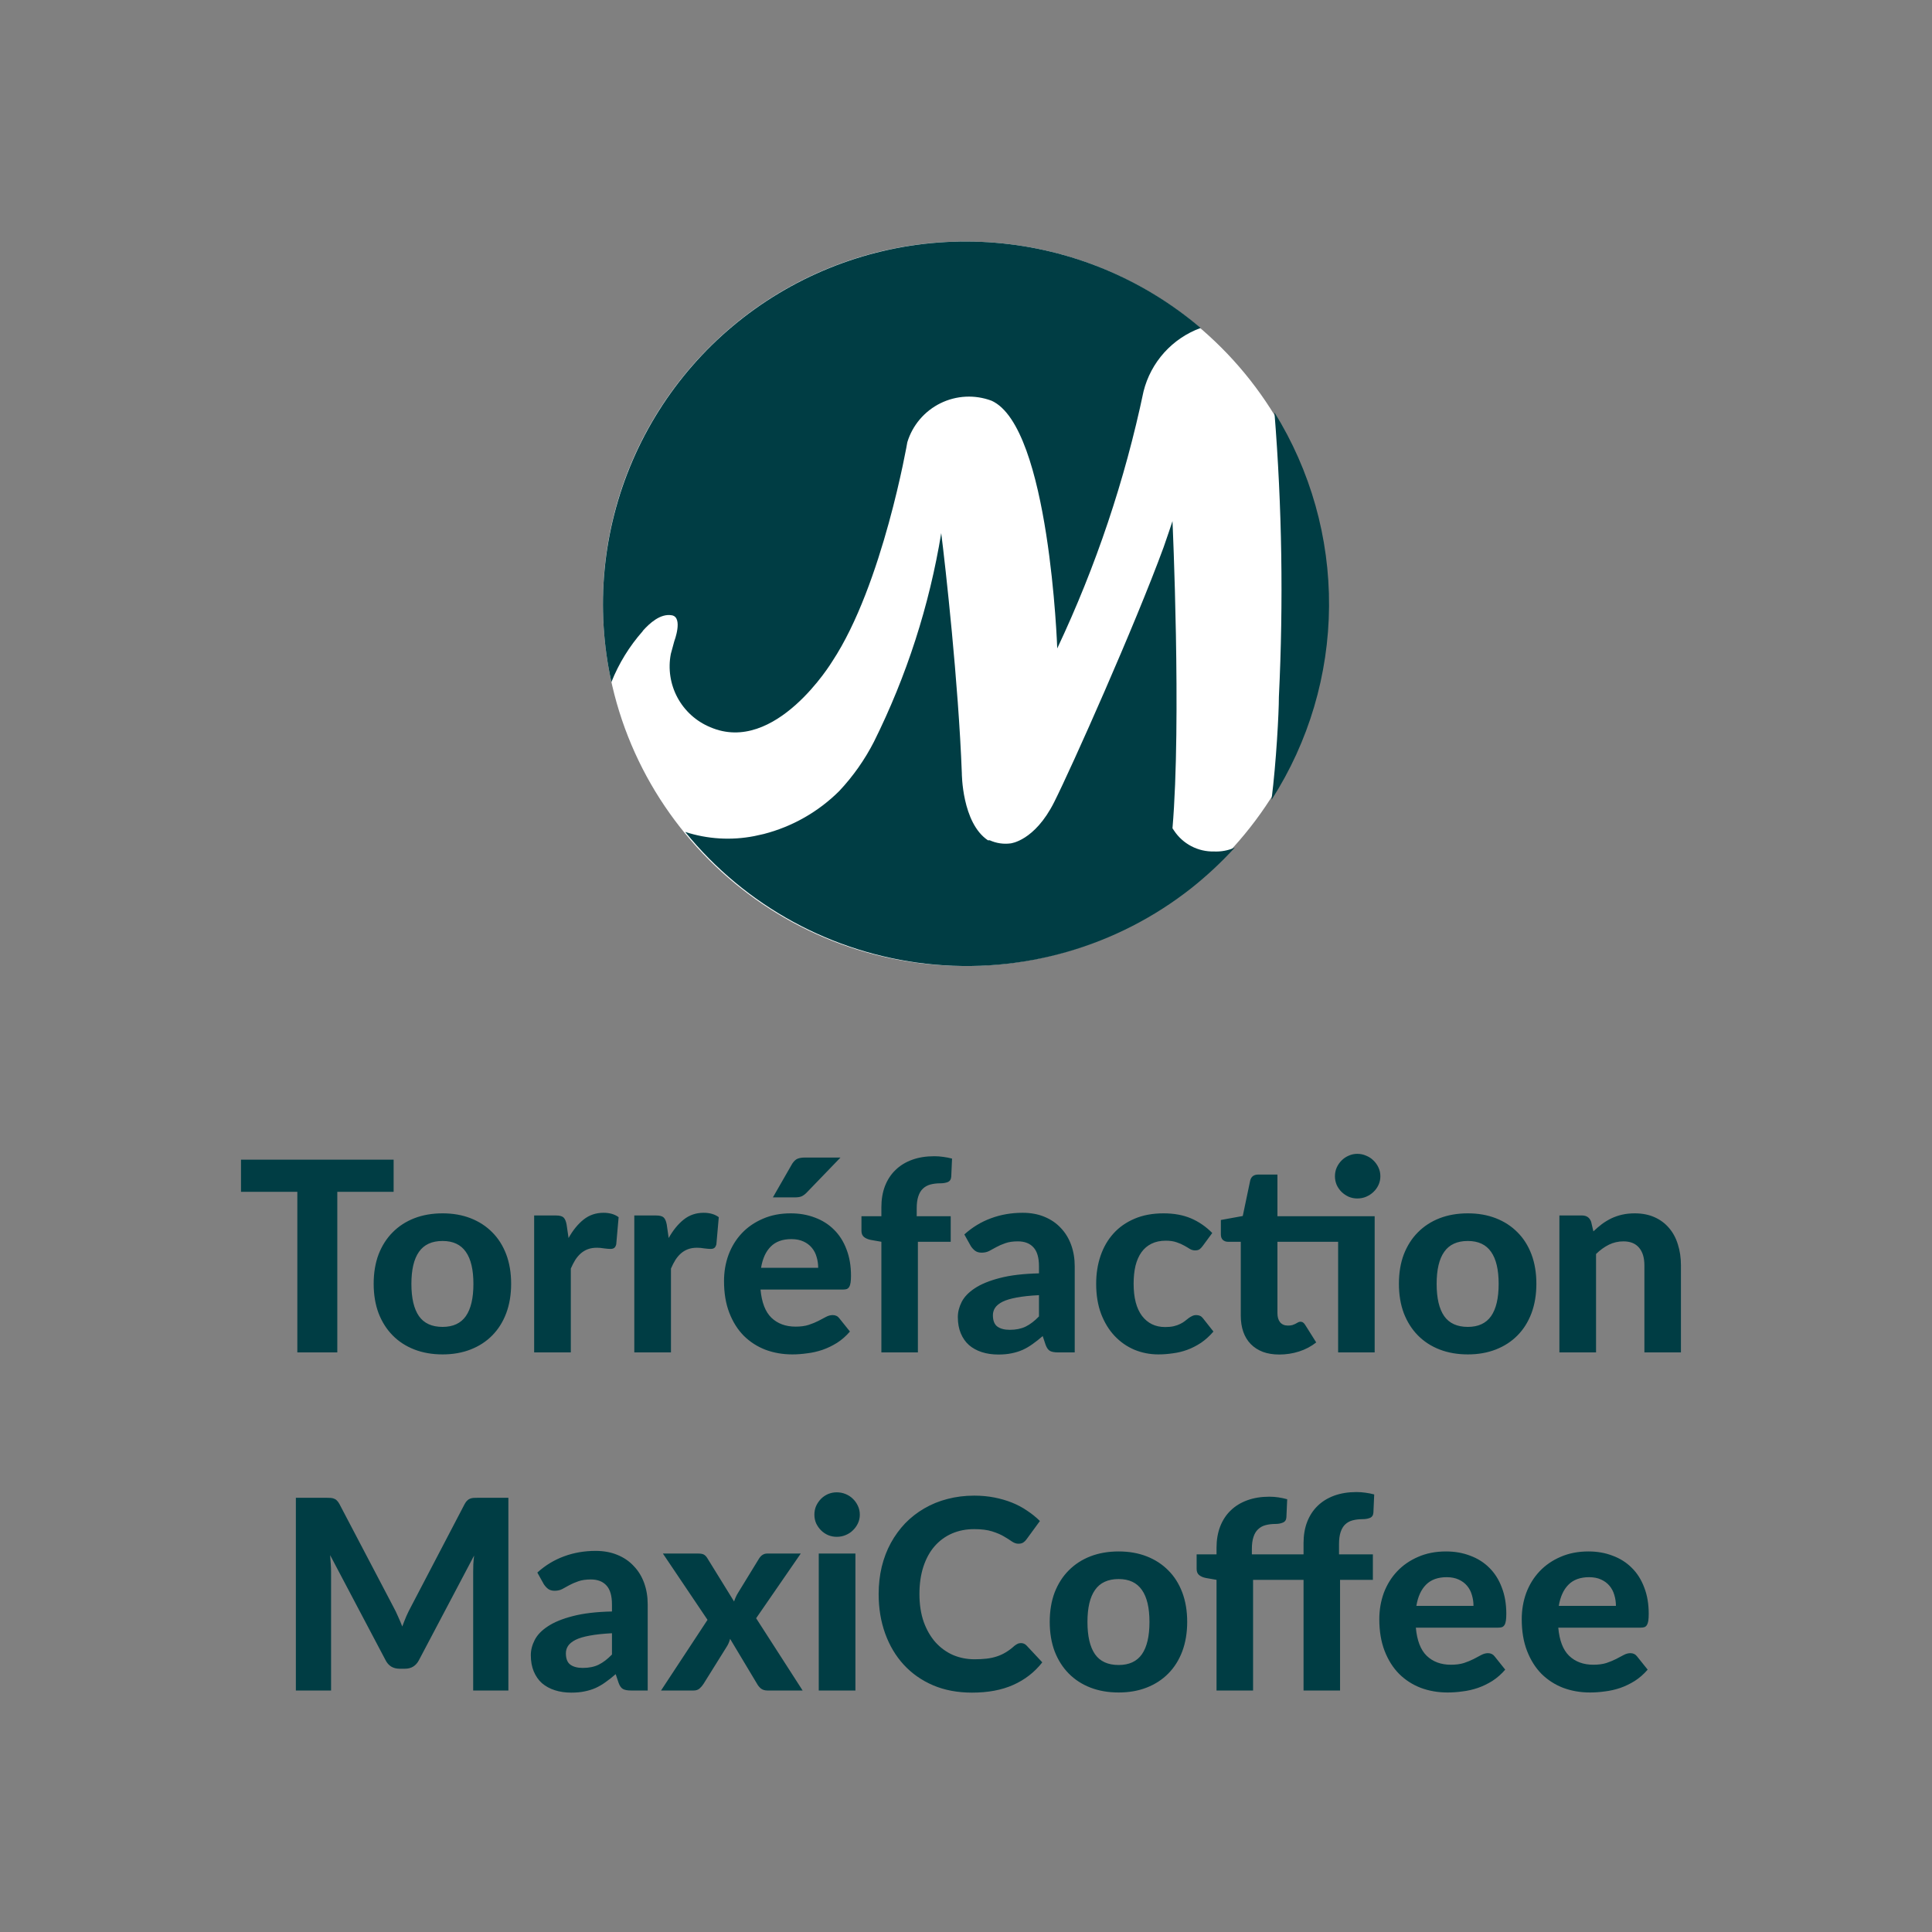 <?xml version="1.0" encoding="UTF-8" standalone="no"?>
<!DOCTYPE svg PUBLIC "-//W3C//DTD SVG 1.1//EN" "http://www.w3.org/Graphics/SVG/1.1/DTD/svg11.dtd">
 <svg xmlns="http://www.w3.org/2000/svg" height="100%" viewBox="0 0 80 80" fill="none" class=" Xa35138c8e2963279061a27b02b4deb4d">
<rect x="0" y="0" width="80" height="80" fill="#808080" stroke="none"/>
<path d="M39.966 40C48.251 40 54.966 33.284 54.966 25C54.966 16.716 48.251 10 39.966 10C31.682 10 24.966 16.716 24.966 25C24.966 33.284 31.682 40 39.966 40Z" fill="white"/>
<path d="M26.623 26.115C26.893 25.813 27.346 25.392 27.821 25.478C28.296 25.564 27.919 26.558 27.919 26.558L27.778 27.076C27.658 27.692 27.755 28.331 28.052 28.884C28.349 29.436 28.828 29.87 29.408 30.11C32.108 31.276 34.461 27.389 34.461 27.389C36.556 24.215 37.571 18.309 37.571 18.309C37.677 17.961 37.854 17.638 38.09 17.361C38.326 17.084 38.616 16.858 38.943 16.697C39.27 16.536 39.626 16.444 39.989 16.426C40.353 16.408 40.717 16.465 41.058 16.593C43.465 17.672 43.778 26.849 43.778 26.849C45.381 23.452 46.58 19.88 47.352 16.204C47.502 15.607 47.796 15.055 48.208 14.598C48.62 14.141 49.138 13.791 49.716 13.581C47.322 11.543 44.348 10.308 41.214 10.051C38.08 9.793 34.944 10.526 32.249 12.145C29.554 13.765 27.435 16.19 26.191 19.078C24.948 21.965 24.642 25.171 25.317 28.242C25.624 27.471 26.062 26.759 26.612 26.137" fill="#003D44"/>
<path d="M52.664 33.099C54.193 30.711 55.014 27.939 55.033 25.104C55.052 22.269 54.268 19.486 52.772 17.077C53.086 20.996 53.147 24.93 52.956 28.856C52.956 29.515 52.847 31.555 52.653 33.099" fill="#003D44"/>
<path d="M50.267 35.258C49.941 35.265 49.619 35.19 49.33 35.039C49.041 34.888 48.795 34.666 48.615 34.394L48.55 34.297C48.928 29.86 48.55 21.579 48.55 21.579C48.464 21.849 48.335 22.216 48.183 22.659C46.996 25.898 44.372 31.782 43.649 33.218C42.839 34.826 41.846 34.923 41.846 34.923C41.552 34.962 41.252 34.917 40.982 34.794V34.794H40.907C39.827 34.071 39.827 32.008 39.827 32.008C39.687 28.284 39.147 23.436 38.974 22.076C38.482 25.078 37.543 27.989 36.189 30.713C35.808 31.457 35.325 32.144 34.753 32.753C33.887 33.616 32.806 34.231 31.622 34.535V34.535L31.233 34.621C30.28 34.807 29.296 34.748 28.372 34.448C30.86 37.514 34.455 39.476 38.379 39.91C42.303 40.344 46.24 39.216 49.339 36.77C49.979 36.26 50.579 35.701 51.131 35.096C50.859 35.217 50.564 35.272 50.267 35.258" fill="#003D44"/>
<path d="M16.299 49.35H13.967V56H12.312V49.35H9.979V48.02H16.299V49.35ZM18.327 50.242C18.752 50.242 19.139 50.309 19.488 50.445C19.836 50.581 20.135 50.775 20.384 51.028C20.633 51.277 20.826 51.582 20.962 51.941C21.097 52.3 21.165 52.706 21.165 53.157C21.165 53.608 21.097 54.014 20.962 54.377C20.826 54.737 20.633 55.043 20.384 55.296C20.135 55.549 19.836 55.743 19.488 55.879C19.139 56.015 18.752 56.083 18.327 56.083C17.898 56.083 17.508 56.015 17.156 55.879C16.807 55.743 16.508 55.549 16.259 55.296C16.01 55.043 15.815 54.737 15.676 54.377C15.54 54.014 15.473 53.608 15.473 53.157C15.473 52.706 15.54 52.3 15.676 51.941C15.815 51.582 16.01 51.277 16.259 51.028C16.508 50.775 16.807 50.581 17.156 50.445C17.508 50.309 17.898 50.242 18.327 50.242ZM18.327 54.944C18.76 54.944 19.081 54.795 19.29 54.498C19.499 54.198 19.603 53.752 19.603 53.162C19.603 52.575 19.499 52.133 19.29 51.837C19.081 51.536 18.76 51.386 18.327 51.386C17.883 51.386 17.557 51.536 17.348 51.837C17.139 52.133 17.035 52.575 17.035 53.162C17.035 53.752 17.139 54.198 17.348 54.498C17.557 54.795 17.883 54.944 18.327 54.944ZM23.543 51.264C23.722 50.942 23.93 50.687 24.164 50.5C24.399 50.313 24.674 50.219 24.989 50.219C25.246 50.219 25.455 50.28 25.616 50.401L25.517 51.523C25.499 51.596 25.47 51.648 25.429 51.677C25.392 51.703 25.341 51.715 25.275 51.715C25.216 51.715 25.132 51.708 25.022 51.694C24.912 51.675 24.809 51.666 24.714 51.666C24.575 51.666 24.45 51.686 24.34 51.727C24.234 51.767 24.139 51.824 24.054 51.897C23.97 51.97 23.893 52.06 23.823 52.166C23.757 52.273 23.695 52.394 23.636 52.529V56H22.118V50.33H23.015C23.169 50.33 23.275 50.357 23.334 50.412C23.392 50.467 23.434 50.562 23.46 50.698L23.543 51.264ZM27.689 51.264C27.869 50.942 28.076 50.687 28.311 50.5C28.545 50.313 28.82 50.219 29.136 50.219C29.392 50.219 29.601 50.28 29.763 50.401L29.664 51.523C29.645 51.596 29.616 51.648 29.576 51.677C29.539 51.703 29.488 51.715 29.422 51.715C29.363 51.715 29.279 51.708 29.169 51.694C29.059 51.675 28.956 51.666 28.861 51.666C28.721 51.666 28.597 51.686 28.487 51.727C28.38 51.767 28.285 51.824 28.201 51.897C28.116 51.97 28.039 52.06 27.97 52.166C27.904 52.273 27.841 52.394 27.783 52.529V56H26.265V50.33H27.161C27.315 50.33 27.422 50.357 27.48 50.412C27.539 50.467 27.581 50.562 27.607 50.698L27.689 51.264ZM33.879 52.496C33.879 52.339 33.857 52.188 33.813 52.045C33.773 51.903 33.707 51.776 33.615 51.666C33.524 51.556 33.408 51.47 33.269 51.407C33.129 51.342 32.963 51.309 32.768 51.309C32.405 51.309 32.121 51.411 31.916 51.617C31.71 51.822 31.577 52.115 31.514 52.496H33.879ZM31.492 53.398C31.54 53.93 31.69 54.319 31.943 54.565C32.2 54.81 32.534 54.933 32.944 54.933C33.153 54.933 33.333 54.909 33.483 54.861C33.637 54.81 33.771 54.755 33.885 54.697C34.002 54.634 34.107 54.579 34.198 54.532C34.294 54.48 34.387 54.455 34.479 54.455C34.596 54.455 34.688 54.498 34.754 54.587L35.194 55.136C35.032 55.324 34.855 55.479 34.66 55.604C34.466 55.725 34.264 55.822 34.055 55.895C33.846 55.965 33.635 56.013 33.423 56.038C33.21 56.068 33.005 56.083 32.807 56.083C32.411 56.083 32.04 56.018 31.696 55.89C31.355 55.758 31.056 55.566 30.799 55.312C30.546 55.056 30.346 54.739 30.2 54.361C30.053 53.983 29.98 53.545 29.98 53.047C29.98 52.661 30.042 52.298 30.167 51.958C30.295 51.617 30.478 51.319 30.717 51.066C30.955 50.813 31.245 50.614 31.586 50.467C31.927 50.317 32.312 50.242 32.741 50.242C33.104 50.242 33.437 50.3 33.742 50.417C34.05 50.531 34.314 50.698 34.534 50.918C34.757 51.138 34.93 51.409 35.051 51.732C35.175 52.051 35.238 52.416 35.238 52.827C35.238 52.94 35.232 53.034 35.221 53.107C35.21 53.18 35.192 53.239 35.166 53.283C35.141 53.327 35.106 53.358 35.062 53.377C35.018 53.391 34.961 53.398 34.891 53.398H31.492ZM34.803 47.931L33.412 49.373C33.338 49.45 33.265 49.505 33.192 49.538C33.122 49.567 33.03 49.581 32.917 49.581H32.004L32.774 48.239C32.829 48.137 32.895 48.06 32.972 48.008C33.052 47.957 33.173 47.931 33.335 47.931H34.803ZM36.496 56V51.419L36.056 51.342C35.942 51.319 35.848 51.279 35.775 51.221C35.705 51.162 35.671 51.078 35.671 50.968V50.362H36.496V49.989C36.496 49.666 36.545 49.374 36.644 49.114C36.747 48.85 36.892 48.628 37.079 48.449C37.266 48.265 37.495 48.124 37.766 48.025C38.037 47.926 38.344 47.877 38.685 47.877C38.817 47.877 38.941 47.886 39.059 47.904C39.18 47.919 39.301 47.943 39.422 47.975L39.389 48.724C39.381 48.837 39.332 48.912 39.24 48.949C39.152 48.982 39.053 48.998 38.943 48.998C38.789 48.998 38.65 49.015 38.525 49.048C38.404 49.081 38.301 49.138 38.217 49.218C38.133 49.295 38.069 49.402 38.025 49.538C37.981 49.669 37.959 49.834 37.959 50.032V50.362H39.367V51.419H38.008V56H36.496ZM43.022 53.63C42.652 53.648 42.344 53.681 42.098 53.728C41.852 53.773 41.656 53.831 41.51 53.904C41.367 53.978 41.264 54.062 41.202 54.157C41.143 54.249 41.114 54.35 41.114 54.46C41.114 54.68 41.174 54.836 41.295 54.928C41.42 55.019 41.592 55.065 41.812 55.065C42.065 55.065 42.283 55.021 42.467 54.933C42.654 54.841 42.839 54.7 43.022 54.51V53.63ZM39.931 51.116C40.265 50.815 40.633 50.592 41.037 50.445C41.44 50.295 41.876 50.219 42.346 50.219C42.683 50.219 42.984 50.275 43.248 50.385C43.515 50.495 43.741 50.648 43.924 50.846C44.111 51.041 44.254 51.274 44.353 51.545C44.452 51.816 44.502 52.113 44.502 52.436V56H43.809C43.666 56 43.556 55.98 43.479 55.94C43.405 55.899 43.345 55.815 43.297 55.687L43.176 55.324C43.033 55.448 42.894 55.558 42.758 55.654C42.626 55.749 42.489 55.83 42.346 55.895C42.203 55.958 42.049 56.005 41.884 56.038C41.722 56.072 41.541 56.088 41.339 56.088C41.09 56.088 40.862 56.055 40.657 55.989C40.452 55.923 40.274 55.826 40.124 55.697C39.977 55.566 39.863 55.402 39.783 55.208C39.702 55.014 39.662 54.79 39.662 54.537C39.662 54.328 39.715 54.119 39.821 53.91C39.928 53.701 40.109 53.512 40.366 53.343C40.626 53.171 40.971 53.03 41.4 52.92C41.832 52.806 42.373 52.742 43.022 52.727V52.436C43.022 52.08 42.947 51.82 42.797 51.655C42.646 51.486 42.43 51.402 42.148 51.402C41.939 51.402 41.764 51.428 41.625 51.479C41.486 51.527 41.363 51.58 41.257 51.639C41.154 51.694 41.057 51.747 40.965 51.798C40.873 51.846 40.767 51.87 40.646 51.87C40.54 51.87 40.45 51.844 40.377 51.792C40.307 51.737 40.248 51.673 40.201 51.6L39.931 51.116ZM49.801 51.594C49.757 51.653 49.713 51.699 49.669 51.732C49.625 51.761 49.562 51.776 49.482 51.776C49.408 51.776 49.337 51.756 49.267 51.715C49.201 51.672 49.124 51.626 49.036 51.578C48.948 51.527 48.844 51.481 48.723 51.441C48.602 51.397 48.451 51.374 48.272 51.374C48.044 51.374 47.846 51.417 47.678 51.501C47.513 51.582 47.375 51.699 47.265 51.853C47.155 52.007 47.073 52.194 47.018 52.414C46.966 52.634 46.941 52.882 46.941 53.157C46.941 53.736 47.056 54.179 47.287 54.487C47.522 54.795 47.841 54.95 48.244 54.95C48.383 54.95 48.503 54.938 48.602 54.916C48.704 54.891 48.792 54.86 48.866 54.823C48.943 54.786 49.009 54.746 49.064 54.702C49.119 54.658 49.17 54.618 49.218 54.581C49.269 54.544 49.318 54.515 49.366 54.493C49.417 54.467 49.474 54.455 49.537 54.455C49.654 54.455 49.746 54.498 49.812 54.587L50.246 55.136C50.085 55.324 49.912 55.479 49.729 55.604C49.546 55.725 49.355 55.822 49.157 55.895C48.963 55.965 48.765 56.013 48.563 56.038C48.361 56.068 48.162 56.083 47.964 56.083C47.615 56.083 47.285 56.018 46.974 55.89C46.662 55.758 46.389 55.567 46.154 55.318C45.919 55.069 45.732 54.763 45.593 54.4C45.457 54.036 45.39 53.622 45.39 53.157C45.39 52.742 45.45 52.357 45.571 52.002C45.692 51.646 45.87 51.338 46.105 51.078C46.339 50.817 46.629 50.614 46.974 50.467C47.322 50.317 47.723 50.242 48.178 50.242C48.611 50.242 48.99 50.311 49.317 50.45C49.643 50.59 49.936 50.791 50.197 51.056L49.801 51.594ZM56.922 56H55.409V51.419H52.896V54.377C52.896 54.535 52.932 54.66 53.006 54.752C53.083 54.843 53.191 54.889 53.33 54.889C53.404 54.889 53.466 54.882 53.517 54.867C53.569 54.849 53.612 54.83 53.649 54.812C53.686 54.79 53.719 54.772 53.748 54.757C53.781 54.739 53.814 54.73 53.847 54.73C53.891 54.73 53.928 54.74 53.957 54.763C53.986 54.781 54.016 54.814 54.045 54.861L54.502 55.587C54.293 55.752 54.056 55.877 53.792 55.962C53.528 56.046 53.255 56.088 52.973 56.088C52.716 56.088 52.489 56.051 52.291 55.978C52.093 55.901 51.926 55.793 51.79 55.654C51.654 55.514 51.552 55.346 51.482 55.148C51.413 54.95 51.378 54.726 51.378 54.477V51.419H50.844C50.764 51.419 50.694 51.393 50.635 51.342C50.58 51.29 50.553 51.213 50.553 51.111V50.517L51.46 50.352L51.768 48.883C51.809 48.718 51.92 48.636 52.104 48.636H52.896V50.362H56.922V56ZM57.158 48.707C57.158 48.832 57.133 48.951 57.081 49.065C57.03 49.175 56.96 49.272 56.872 49.356C56.788 49.437 56.687 49.503 56.57 49.554C56.456 49.602 56.333 49.626 56.201 49.626C56.077 49.626 55.957 49.602 55.844 49.554C55.734 49.503 55.636 49.437 55.552 49.356C55.468 49.272 55.4 49.175 55.349 49.065C55.301 48.951 55.277 48.832 55.277 48.707C55.277 48.579 55.301 48.459 55.349 48.349C55.4 48.236 55.468 48.137 55.552 48.053C55.636 47.968 55.734 47.902 55.844 47.855C55.957 47.803 56.077 47.778 56.201 47.778C56.333 47.778 56.456 47.803 56.57 47.855C56.687 47.902 56.788 47.968 56.872 48.053C56.96 48.137 57.03 48.236 57.081 48.349C57.133 48.459 57.158 48.579 57.158 48.707ZM60.78 50.242C61.206 50.242 61.592 50.309 61.941 50.445C62.289 50.581 62.588 50.775 62.837 51.028C63.087 51.277 63.279 51.582 63.415 51.941C63.55 52.3 63.618 52.706 63.618 53.157C63.618 53.608 63.55 54.014 63.415 54.377C63.279 54.737 63.087 55.043 62.837 55.296C62.588 55.549 62.289 55.743 61.941 55.879C61.592 56.015 61.206 56.083 60.78 56.083C60.351 56.083 59.961 56.015 59.609 55.879C59.26 55.743 58.962 55.549 58.712 55.296C58.463 55.043 58.269 54.737 58.129 54.377C57.993 54.014 57.926 53.608 57.926 53.157C57.926 52.706 57.993 52.3 58.129 51.941C58.269 51.582 58.463 51.277 58.712 51.028C58.962 50.775 59.26 50.581 59.609 50.445C59.961 50.309 60.351 50.242 60.78 50.242ZM60.78 54.944C61.213 54.944 61.534 54.795 61.743 54.498C61.952 54.198 62.056 53.752 62.056 53.162C62.056 52.575 61.952 52.133 61.743 51.837C61.534 51.536 61.213 51.386 60.78 51.386C60.337 51.386 60.01 51.536 59.801 51.837C59.592 52.133 59.488 52.575 59.488 53.162C59.488 53.752 59.592 54.198 59.801 54.498C60.01 54.795 60.337 54.944 60.78 54.944ZM65.979 50.989C66.093 50.88 66.21 50.779 66.331 50.687C66.456 50.595 66.586 50.517 66.722 50.45C66.861 50.385 67.01 50.333 67.167 50.297C67.329 50.26 67.503 50.242 67.69 50.242C67.998 50.242 68.271 50.295 68.509 50.401C68.748 50.507 68.948 50.656 69.109 50.846C69.274 51.037 69.397 51.264 69.477 51.529C69.562 51.792 69.604 52.082 69.604 52.398V56H68.091V52.398C68.091 52.082 68.018 51.838 67.871 51.666C67.725 51.49 67.508 51.402 67.222 51.402C67.01 51.402 66.81 51.448 66.623 51.539C66.436 51.631 66.258 51.76 66.089 51.925V56H64.571V50.33H65.506C65.697 50.33 65.823 50.417 65.886 50.593L65.979 50.989ZM21.051 62.02V70H19.593V65.1C19.593 64.997 19.595 64.887 19.599 64.769C19.606 64.652 19.617 64.533 19.632 64.412L17.349 68.74C17.225 68.979 17.032 69.098 16.772 69.098H16.541C16.413 69.098 16.299 69.069 16.2 69.01C16.101 68.948 16.022 68.858 15.963 68.74L13.67 64.395C13.681 64.524 13.69 64.648 13.697 64.769C13.705 64.887 13.709 64.997 13.709 65.1V70H12.251V62.02H13.505C13.575 62.02 13.637 62.021 13.692 62.025C13.747 62.029 13.795 62.04 13.835 62.058C13.879 62.073 13.918 62.098 13.95 62.135C13.987 62.168 14.022 62.216 14.055 62.278L16.288 66.535C16.358 66.663 16.422 66.795 16.48 66.931C16.543 67.067 16.602 67.206 16.657 67.349C16.712 67.202 16.768 67.059 16.827 66.92C16.889 66.781 16.955 66.647 17.025 66.519L19.241 62.278C19.274 62.216 19.309 62.168 19.346 62.135C19.383 62.098 19.421 62.073 19.462 62.058C19.506 62.04 19.553 62.029 19.605 62.025C19.66 62.021 19.724 62.02 19.797 62.02H21.051ZM25.34 67.629C24.97 67.648 24.662 67.681 24.416 67.728C24.171 67.772 23.975 67.831 23.828 67.904C23.685 67.978 23.582 68.062 23.52 68.157C23.461 68.249 23.432 68.35 23.432 68.46C23.432 68.68 23.492 68.836 23.613 68.927C23.738 69.019 23.91 69.065 24.131 69.065C24.384 69.065 24.602 69.021 24.785 68.933C24.972 68.841 25.157 68.7 25.34 68.51V67.629ZM22.25 65.116C22.583 64.815 22.952 64.592 23.355 64.445C23.758 64.295 24.195 64.219 24.664 64.219C25.001 64.219 25.302 64.275 25.566 64.385C25.834 64.495 26.059 64.648 26.242 64.847C26.43 65.041 26.573 65.274 26.672 65.545C26.77 65.816 26.82 66.113 26.82 66.436V70H26.127C25.984 70 25.874 69.98 25.797 69.939C25.724 69.899 25.663 69.815 25.616 69.686L25.494 69.323C25.352 69.448 25.212 69.558 25.076 69.653C24.945 69.749 24.807 69.829 24.664 69.895C24.521 69.958 24.367 70.005 24.202 70.038C24.041 70.072 23.859 70.088 23.657 70.088C23.408 70.088 23.181 70.055 22.976 69.989C22.77 69.923 22.592 69.826 22.442 69.698C22.295 69.566 22.182 69.402 22.101 69.208C22.02 69.014 21.98 68.79 21.98 68.537C21.98 68.328 22.033 68.119 22.14 67.91C22.246 67.701 22.427 67.512 22.684 67.344C22.944 67.171 23.289 67.03 23.718 66.92C24.151 66.806 24.692 66.742 25.34 66.728V66.436C25.34 66.08 25.265 65.82 25.115 65.655C24.965 65.486 24.748 65.402 24.466 65.402C24.257 65.402 24.083 65.428 23.944 65.479C23.804 65.527 23.681 65.58 23.575 65.638C23.472 65.694 23.375 65.747 23.284 65.798C23.192 65.846 23.085 65.87 22.965 65.87C22.858 65.87 22.768 65.844 22.695 65.793C22.625 65.737 22.567 65.673 22.519 65.6L22.25 65.116ZM33.235 70H31.778C31.668 70 31.578 69.972 31.508 69.918C31.442 69.862 31.389 69.798 31.349 69.725L30.232 67.861C30.199 67.985 30.152 68.095 30.089 68.191L29.132 69.725C29.088 69.795 29.033 69.859 28.967 69.918C28.905 69.972 28.824 70 28.725 70H27.372L29.297 67.074L27.449 64.329H28.907C29.017 64.329 29.098 64.344 29.149 64.374C29.2 64.403 29.246 64.451 29.286 64.516L30.397 66.315C30.416 66.253 30.44 66.19 30.469 66.128C30.498 66.062 30.533 65.998 30.573 65.936L31.426 64.544C31.514 64.401 31.628 64.329 31.767 64.329H33.158L31.31 67.008L33.235 70ZM35.421 64.329V70H33.903V64.329H35.421ZM35.603 62.718C35.603 62.846 35.577 62.965 35.526 63.075C35.475 63.185 35.405 63.283 35.317 63.367C35.233 63.451 35.132 63.517 35.014 63.565C34.901 63.613 34.778 63.636 34.646 63.636C34.521 63.636 34.402 63.613 34.288 63.565C34.178 63.517 34.081 63.451 33.997 63.367C33.913 63.283 33.845 63.185 33.793 63.075C33.746 62.965 33.722 62.846 33.722 62.718C33.722 62.59 33.746 62.471 33.793 62.361C33.845 62.247 33.913 62.148 33.997 62.063C34.081 61.979 34.178 61.913 34.288 61.865C34.402 61.818 34.521 61.794 34.646 61.794C34.778 61.794 34.901 61.818 35.014 61.865C35.132 61.913 35.233 61.979 35.317 62.063C35.405 62.148 35.475 62.247 35.526 62.361C35.577 62.471 35.603 62.59 35.603 62.718ZM42.274 68.037C42.366 68.037 42.443 68.07 42.505 68.135L43.159 68.834C42.837 69.245 42.435 69.556 41.955 69.769C41.478 69.982 40.91 70.088 40.25 70.088C39.652 70.088 39.115 69.987 38.638 69.785C38.162 69.58 37.757 69.296 37.423 68.933C37.089 68.57 36.833 68.139 36.653 67.641C36.473 67.142 36.383 66.597 36.383 66.007C36.383 65.611 36.426 65.235 36.51 64.879C36.598 64.52 36.724 64.19 36.889 63.889C37.054 63.589 37.252 63.318 37.483 63.075C37.718 62.834 37.982 62.628 38.275 62.459C38.569 62.287 38.888 62.157 39.232 62.069C39.581 61.977 39.951 61.931 40.343 61.931C40.637 61.931 40.914 61.957 41.174 62.008C41.438 62.06 41.684 62.131 41.911 62.223C42.138 62.315 42.347 62.426 42.538 62.559C42.732 62.687 42.906 62.828 43.06 62.982L42.505 63.741C42.472 63.789 42.43 63.831 42.378 63.867C42.327 63.904 42.257 63.922 42.169 63.922C42.081 63.922 41.992 63.891 41.9 63.829C41.812 63.767 41.702 63.697 41.57 63.62C41.442 63.543 41.278 63.473 41.08 63.411C40.886 63.349 40.639 63.318 40.338 63.318C40.004 63.318 39.698 63.378 39.419 63.499C39.141 63.62 38.901 63.796 38.699 64.027C38.501 64.254 38.347 64.535 38.237 64.868C38.127 65.202 38.072 65.582 38.072 66.007C38.072 66.436 38.131 66.819 38.248 67.156C38.369 67.49 38.532 67.772 38.737 68.004C38.946 68.234 39.188 68.41 39.463 68.531C39.742 68.649 40.039 68.707 40.354 68.707C40.541 68.707 40.71 68.698 40.86 68.68C41.014 68.662 41.156 68.63 41.284 68.587C41.416 68.543 41.539 68.486 41.652 68.416C41.77 68.346 41.887 68.258 42.004 68.152C42.045 68.119 42.087 68.091 42.131 68.07C42.175 68.047 42.223 68.037 42.274 68.037ZM46.321 64.242C46.747 64.242 47.133 64.309 47.482 64.445C47.83 64.581 48.129 64.775 48.378 65.028C48.628 65.277 48.82 65.582 48.956 65.941C49.091 66.3 49.159 66.706 49.159 67.156C49.159 67.608 49.091 68.014 48.956 68.377C48.82 68.737 48.628 69.043 48.378 69.296C48.129 69.549 47.83 69.743 47.482 69.879C47.133 70.015 46.747 70.082 46.321 70.082C45.892 70.082 45.502 70.015 45.15 69.879C44.801 69.743 44.503 69.549 44.253 69.296C44.004 69.043 43.81 68.737 43.67 68.377C43.535 68.014 43.467 67.608 43.467 67.156C43.467 66.706 43.535 66.3 43.67 65.941C43.81 65.582 44.004 65.277 44.253 65.028C44.503 64.775 44.801 64.581 45.15 64.445C45.502 64.309 45.892 64.242 46.321 64.242ZM46.321 68.944C46.754 68.944 47.075 68.796 47.284 68.499C47.493 68.198 47.597 67.752 47.597 67.162C47.597 66.575 47.493 66.133 47.284 65.837C47.075 65.536 46.754 65.385 46.321 65.385C45.878 65.385 45.551 65.536 45.342 65.837C45.133 66.133 45.029 66.575 45.029 67.162C45.029 67.752 45.133 68.198 45.342 68.499C45.551 68.796 45.878 68.944 46.321 68.944ZM50.374 70V65.418L49.934 65.341C49.821 65.32 49.727 65.279 49.654 65.221C49.584 65.162 49.55 65.078 49.55 64.968V64.362H50.374V64.088C50.374 63.765 50.424 63.473 50.523 63.213C50.626 62.949 50.77 62.727 50.958 62.547C51.145 62.364 51.374 62.223 51.645 62.124C51.916 62.025 52.222 61.975 52.563 61.975C52.696 61.975 52.82 61.985 52.938 62.003C53.059 62.021 53.179 62.047 53.3 62.08L53.267 62.828C53.26 62.938 53.211 63.011 53.119 63.048C53.031 63.085 52.932 63.103 52.822 63.103C52.668 63.103 52.529 63.12 52.404 63.153C52.283 63.185 52.18 63.242 52.096 63.323C52.012 63.4 51.947 63.506 51.904 63.642C51.859 63.774 51.837 63.939 51.837 64.137V64.362H53.977V63.895C53.977 63.572 54.026 63.281 54.126 63.02C54.228 62.757 54.373 62.535 54.56 62.355C54.747 62.172 54.976 62.031 55.248 61.931C55.519 61.833 55.825 61.783 56.166 61.783C56.298 61.783 56.423 61.792 56.54 61.81C56.661 61.825 56.782 61.849 56.903 61.882L56.87 62.63C56.863 62.744 56.813 62.819 56.721 62.855C56.633 62.889 56.535 62.905 56.425 62.905C56.27 62.905 56.131 62.922 56.007 62.955C55.886 62.987 55.783 63.044 55.699 63.125C55.618 63.202 55.556 63.308 55.511 63.444C55.468 63.576 55.446 63.741 55.446 63.939V64.362H56.848V65.418H55.489V70H53.977V65.418H51.887V70H50.374ZM61.014 66.496C61.014 66.339 60.992 66.189 60.948 66.046C60.908 65.903 60.842 65.776 60.75 65.666C60.658 65.556 60.543 65.47 60.404 65.407C60.264 65.341 60.097 65.308 59.903 65.308C59.54 65.308 59.256 65.411 59.05 65.617C58.845 65.822 58.711 66.115 58.649 66.496H61.014ZM58.627 67.398C58.675 67.93 58.825 68.319 59.078 68.564C59.335 68.81 59.668 68.933 60.079 68.933C60.288 68.933 60.468 68.909 60.618 68.862C60.772 68.81 60.906 68.755 61.02 68.697C61.137 68.634 61.241 68.579 61.333 68.531C61.428 68.48 61.522 68.454 61.614 68.454C61.731 68.454 61.822 68.499 61.889 68.587L62.328 69.136C62.167 69.323 61.989 69.479 61.795 69.604C61.601 69.725 61.399 69.822 61.19 69.895C60.981 69.965 60.77 70.013 60.557 70.038C60.345 70.068 60.139 70.082 59.941 70.082C59.545 70.082 59.175 70.018 58.831 69.89C58.489 69.758 58.191 69.566 57.934 69.312C57.681 69.056 57.481 68.739 57.334 68.361C57.188 67.983 57.114 67.545 57.114 67.046C57.114 66.662 57.177 66.299 57.301 65.957C57.43 65.617 57.613 65.32 57.852 65.067C58.09 64.814 58.38 64.614 58.721 64.467C59.062 64.317 59.447 64.242 59.876 64.242C60.239 64.242 60.572 64.3 60.877 64.418C61.184 64.531 61.449 64.698 61.669 64.918C61.892 65.138 62.065 65.409 62.185 65.732C62.31 66.051 62.373 66.416 62.373 66.826C62.373 66.94 62.367 67.034 62.356 67.107C62.345 67.18 62.327 67.239 62.301 67.283C62.275 67.327 62.24 67.358 62.197 67.376C62.153 67.391 62.096 67.398 62.026 67.398H58.627ZM66.912 66.496C66.912 66.339 66.889 66.189 66.846 66.046C66.805 65.903 66.739 65.776 66.647 65.666C66.556 65.556 66.44 65.47 66.301 65.407C66.162 65.341 65.995 65.308 65.8 65.308C65.438 65.308 65.153 65.411 64.948 65.617C64.743 65.822 64.609 66.115 64.546 66.496H66.912ZM64.525 67.398C64.572 67.93 64.722 68.319 64.975 68.564C65.232 68.81 65.566 68.933 65.977 68.933C66.186 68.933 66.365 68.909 66.516 68.862C66.669 68.81 66.803 68.755 66.917 68.697C67.034 68.634 67.139 68.579 67.231 68.531C67.326 68.48 67.419 68.454 67.511 68.454C67.628 68.454 67.72 68.499 67.786 68.587L68.226 69.136C68.065 69.323 67.887 69.479 67.692 69.604C67.498 69.725 67.296 69.822 67.088 69.895C66.879 69.965 66.668 70.013 66.455 70.038C66.242 70.068 66.037 70.082 65.839 70.082C65.443 70.082 65.073 70.018 64.728 69.89C64.387 69.758 64.088 69.566 63.831 69.312C63.578 69.056 63.379 68.739 63.232 68.361C63.085 67.983 63.012 67.545 63.012 67.046C63.012 66.662 63.074 66.299 63.199 65.957C63.327 65.617 63.511 65.32 63.749 65.067C63.987 64.814 64.277 64.614 64.618 64.467C64.959 64.317 65.344 64.242 65.773 64.242C66.136 64.242 66.47 64.3 66.774 64.418C67.082 64.531 67.346 64.698 67.566 64.918C67.79 65.138 67.962 65.409 68.083 65.732C68.208 66.051 68.27 66.416 68.27 66.826C68.27 66.94 68.264 67.034 68.254 67.107C68.243 67.18 68.224 67.239 68.198 67.283C68.173 67.327 68.138 67.358 68.094 67.376C68.05 67.391 67.993 67.398 67.924 67.398H64.525Z" fill="#003D44"/>
</svg>
 